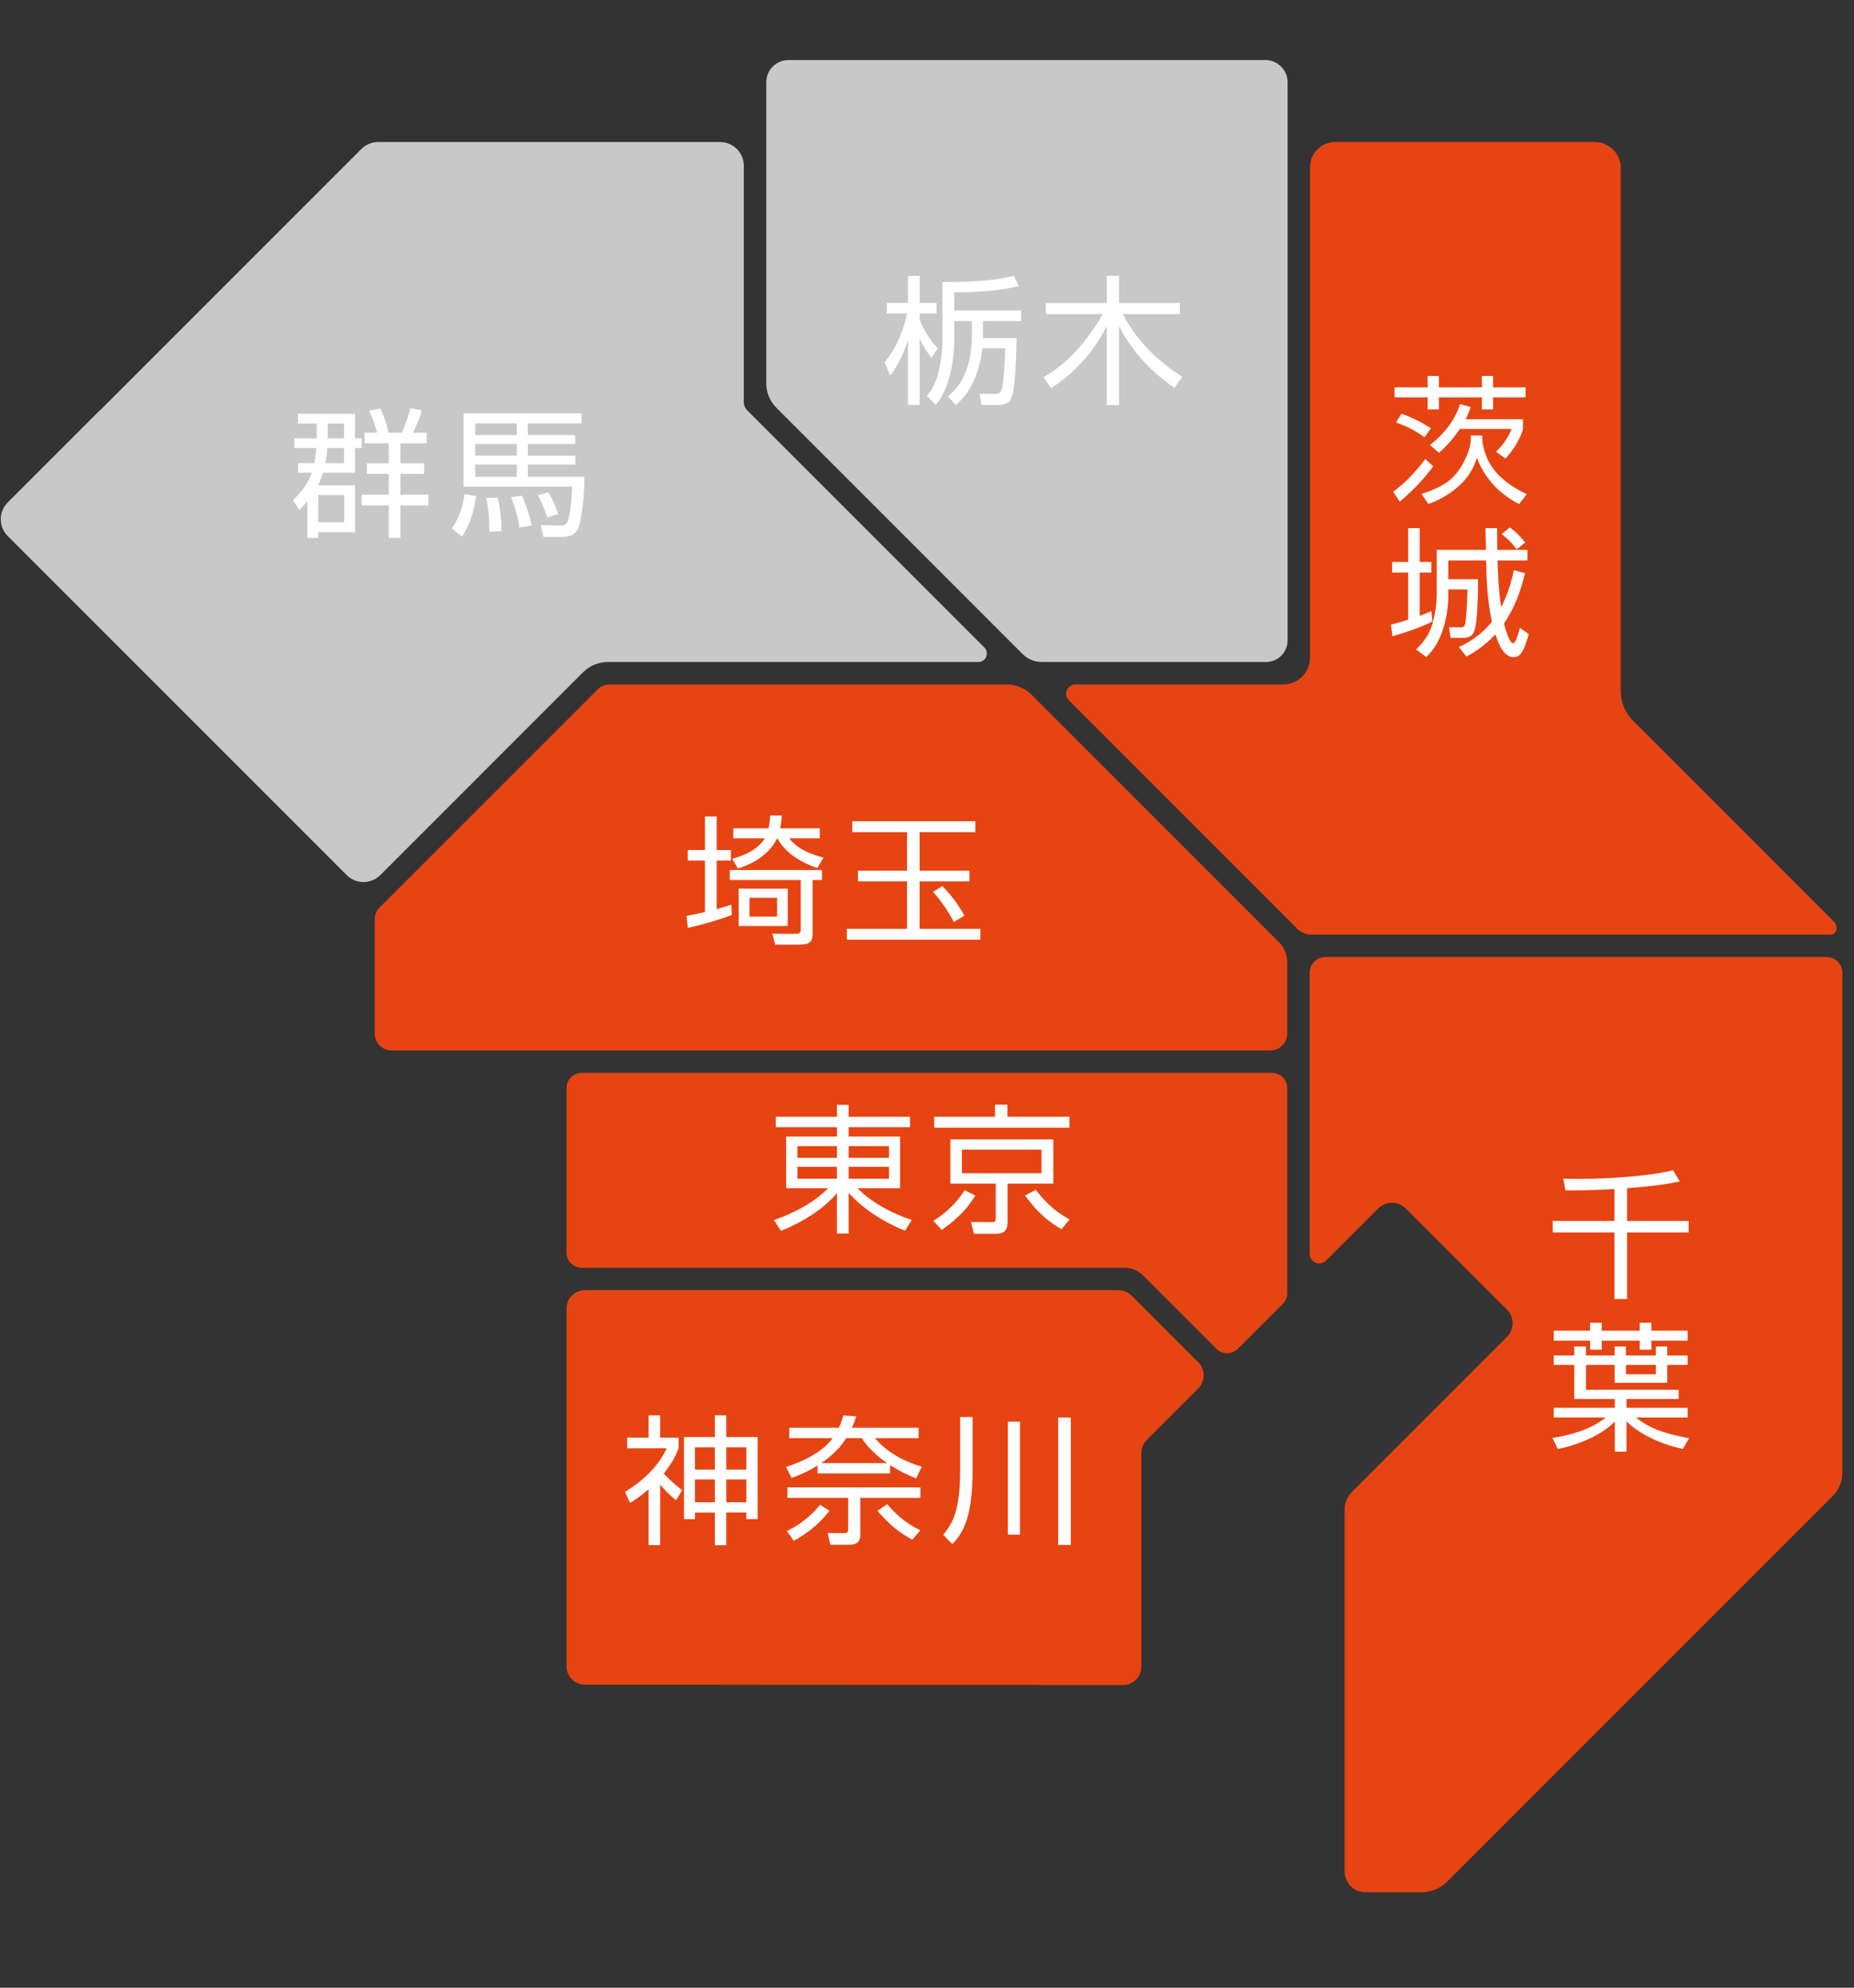 <?xml version="1.0" encoding="UTF-8"?>
<svg id="japan" xmlns="http://www.w3.org/2000/svg" width="320" height="343" viewBox="0 0 320 343">
  <rect x="0" y="0" width="320" height="343" fill="#333333" stroke="none"/>
  <defs>
    <style>
      .cls-1 {
        fill: #fff;
      }

      .cls-2 {
        fill: #e64412;
      }

      .cls-3 {
        fill: #c8c8c8;
      }
    </style>
  </defs>
  <g>
    <path class="cls-2" d="M97.782,187.736v28.422c0,1.438,1.166,2.604,2.604,2.604h93.708c1.203,0,2.356.478,3.207,1.328l12.655,12.655c1.017,1.017,2.665,1.017,3.682,0l7.775-7.775c.488-.488.763-1.15.763-1.841v-35.394c0-1.438-1.166-2.603-2.604-2.603h-119.187c-1.438,0-2.604,1.166-2.604,2.603Z"/>
    <g>
      <path class="cls-1" d="M144.461,192.702v-2.058h2.019v2.058h10.594v1.795h-10.594v1.627h8.874v8.903h-7.353c2.543,2.656,6.581,4.595,9.372,5.48l-1.171,1.867c-3.69-1.508-7.079-3.637-9.722-6.533v7.012h-2.019v-6.988c-2.243,2.728-5.983,5.049-9.672,6.533l-1.196-1.867c3.589-1.268,6.98-3.063,9.348-5.504h-7.254v-8.903h8.774v-1.627h-10.569v-1.795h10.569ZM137.631,197.776v2.01h6.83v-2.01h-6.83ZM137.631,201.341v2.058h6.83v-2.058h-6.83ZM153.435,197.776h-6.955v2.01h6.955v-2.01ZM153.435,201.341h-6.955v2.058h6.955v-2.058Z"/>
      <path class="cls-1" d="M161.091,210.674c2.044-1.292,3.914-2.943,5.409-5.288l1.82.909c-.997,1.699-2.418,3.542-5.758,5.935l-1.471-1.556ZM173.879,190.62v2.082h10.719v1.89h-23.357v-1.89h10.495v-2.082h2.143ZM181.806,204.237h-7.902v6.629c0,1.244-.399,2.034-2.094,2.034h-3.714l-.498-2.034,3.44.024c.723,0,.822-.072.822-.742v-5.911h-7.827v-7.634h17.773v7.634ZM179.762,198.374h-13.735v4.069h13.735v-4.069ZM178.765,205.314c1.919,2.465,3.589,3.853,5.833,5.122l-1.371,1.675c-2.767-1.579-4.437-3.302-6.307-5.815l1.845-.981Z"/>
    </g>
  </g>
  <g>
    <path class="cls-2" d="M222.176,165.998c0-1.276-.507-2.5-1.409-3.402l-21.54-21.542-21.161-21.162c-1.145-1.146-2.699-1.789-4.319-1.789h-68.533c-.775,0-1.518.308-2.066.856l-37.617,37.617c-.548.548-.856,1.291-.856,2.067v19.702c0,1.614,1.308,2.922,2.922,2.922h151.657c1.614,0,2.922-1.308,2.922-2.922v-12.347Z"/>
    <g>
      <path class="cls-1" d="M126.317,157.879c-1.771.694-5.385,1.795-7.603,2.226l-.225-2.058c.623-.119,1.247-.215,3.191-.67v-8.878h-2.966v-1.819h2.966v-5.791h2.019v5.791h2.443v1.819h-2.443v8.376c1.595-.455,1.87-.55,2.518-.766l.1,1.771ZM141.871,151.848h-1.62v9.357c0,1.579-.847,1.795-2.518,1.795h-3.939l-.498-1.891,3.59.024c1.221,0,1.321,0,1.321-1.053v-8.233h-12.264v-1.723h15.929v1.723ZM134.941,140.72c-.075.91-.125,1.46-.274,2.202h6.83v1.747h-5.26c1.37,1.818,3.64,2.728,5.908,3.326l-1.097,1.795c-2.468-.885-5.335-2.321-6.855-5.121h-.075c-1.246,2.608-3.888,4.331-6.755,5.193l-.972-1.675c2.219-.598,4.412-1.628,5.609-3.518h-5.434v-1.747h6.082c.199-.909.25-1.556.275-2.202h2.019ZM127.488,153.332h8.475v6.461h-8.475v-6.461ZM134.118,154.911h-4.76v3.255h4.76v-3.255Z"/>
      <path class="cls-1" d="M168.347,141.701v1.891h-9.622v6.653h8.6v1.843h-8.6v8.184h10.495v1.867h-23.058v-1.867h10.395v-8.184h-8.475v-1.843h8.475v-6.653h-9.447v-1.891h21.238ZM164.633,159.099c-.748-1.484-2.119-3.59-3.59-5.193l1.595-1.005c1.521,1.508,2.792,3.207,3.814,5.097l-1.819,1.101Z"/>
    </g>
  </g>
  <g>
    <path class="cls-3" d="M218.498,114.238c2.068,0,3.744-1.676,3.744-3.744V14.195c0-2.116-1.716-3.832-3.832-3.832h-82.322c-2.117,0-3.832,1.716-3.832,3.832v51.951c0,1.581.628,3.097,1.746,4.215l42.501,42.501c.881.881,2.076,1.376,3.321,1.376h38.675Z"/>
    <g>
      <path class="cls-1" d="M160.788,61.787c-1.072-1.436-1.521-2.201-2.044-3.35v11.439h-2.019v-11.176c-1.122,3.446-2.443,5.241-3.091,6.126l-.947-2.321c2.019-2.417,3.191-5.361,3.889-8.4h-3.515v-1.842h3.664v-4.667h2.019v4.667h2.917v1.842h-2.917v1.149c.748,1.771,1.745,3.446,3.116,4.834l-1.072,1.699ZM163.604,68.416c1.321-1.149,4.138-3.614,4.138-10.673v-2.345h-3.041v3.159c0,2.393-.324,4.762-.997,7.083-.698,2.322-1.67,3.566-2.193,4.236l-1.521-1.556c.523-.694,1.446-1.938,1.919-3.781.748-2.992.748-5.145.748-6.007v-9.884c1.097.024,3.44.048,6.656-.191,1.919-.144,3.814-.359,5.658-.862l.872,1.771c-2.692.67-5.534.909-8.301,1.029-1.297.072-2.194.048-2.842.048v3.135h11.541v1.819h-6.581v2.943h5.783c-.025,2.729-.175,8.328-.773,10.028-.324,1.005-.822,1.508-2.593,1.508h-2.642l-.374-1.939,2.767.024c.723,0,.922-.311,1.097-.838.274-.838.598-5.72.573-7.012h-3.938c-.249,2.297-.947,5.121-2.543,7.515-.798,1.149-1.521,1.795-2.044,2.25l-1.371-1.46Z"/>
      <path class="cls-1" d="M202.694,66.956c-3.465-2.513-6.979-5.648-9.547-10.697v13.641h-2.119v-13.617c-1.521,2.992-3.59,5.744-6.132,8.041-1.521,1.364-2.717,2.154-3.49,2.656l-1.296-1.891c.972-.574,3.465-2.034,6.033-4.978,2.144-2.441,3.49-4.667,4.188-5.911h-9.821v-1.915h10.519v-4.691h2.119v4.691h10.494v1.915h-9.846c2.792,5.241,6.282,8.208,10.27,10.817l-1.371,1.938Z"/>
    </g>
  </g>
  <g>
    <path class="cls-3" d="M65.267,24.51c-1.086,0-2.127.431-2.895,1.199l-45.048,45.048c-.042.042-.099.059-.144.097l-15.849,15.847c-1.599,1.599-1.599,4.191-0,5.789l58.515,58.513c1.599,1.599,4.19,1.598,5.789-0l34.999-35.002c1.13-1.13,2.663-1.765,4.261-1.765l63.957.002c1.312 0,1.969-1.586,1.041-2.514l-40.944-40.937c-.362-.362-.566-.853-.566-1.366V28.604c0-2.261-1.833-4.093-4.093-4.093h-59.024Z"/>
    <g>
      <path class="cls-1" d="M61.272,83.751v8.088h-6.332v.981h-1.895v-6.342c-.523.646-.922,1.053-1.371,1.508l-1.122-1.675c.698-.67,2.393-2.274,3.265-4.738h-2.368v-1.651h2.792c.224-1.221.299-1.867.349-2.609h-3.789v-1.675h3.864v-2.56h-3.241v-1.675h9.847v4.236h1.146v1.675h-1.146v4.26h-5.509c-.15.478-.399,1.22-.898,2.178h6.407ZM59.402,85.426h-4.462v4.69h4.462v-4.69ZM56.511,77.313c-.075.837-.174,1.628-.349,2.609h3.216v-2.609h-2.867ZM56.586,75.638h2.792v-2.56h-2.792v2.56ZM65.061,74.657c-.249-1.221-.897-2.848-1.371-3.805l1.969-.359c.798,1.628,1.197,3.231,1.396,4.165h2.293c.648-1.316,1.221-3.111,1.47-4.236l1.969.407c-.274,1.053-.524,1.747-1.496,3.829h2.368v1.842h-4.562v3.447h4.113v1.818h-4.113v3.59h4.836v1.866h-4.836v5.6h-1.994v-5.6h-4.686v-1.866h4.686v-3.59h-3.789v-1.818h3.789v-3.447h-4.188v-1.842h2.144Z"/>
      <path class="cls-1" d="M77.977,91.169c1.595-2.105,2.019-4.643,2.219-5.91l1.969.335c-.324,2.633-1.172,5.313-2.468,7.012l-1.72-1.436ZM100.386,73.054h-9.273v2.01h8.176v1.556h-8.176v2.011h8.176v1.532h-8.176v2.106h9.746c.05,3.877-.648,7.969-.997,8.806-.548,1.269-1.645,1.579-2.792,1.579h-3.266l-.474-2.058,3.465.096c.773.024,1.122-.383,1.296-1.077.374-1.483.598-3.302.648-5.647h-18.72v-12.66h20.365v1.747ZM89.194,73.054h-7.179v2.01h7.179v-2.01ZM89.194,76.619h-7.179v2.011h7.179v-2.011ZM89.194,80.161h-7.179v2.106h7.179v-2.106ZM84.433,91.744c.05-1.316.05-2.704-.474-5.839l1.945-.048c.448,1.819.648,3.949.673,5.791l-2.144.096ZM89.643,91.026c-.224-1.699-.772-3.589-1.446-5.265l1.919-.215c.499,1.125,1.297,3.278,1.621,5.122l-2.094.359ZM94.429,89.279c-.274-.981-.673-2.13-1.62-3.853l1.87-.455c.723,1.316,1.221,2.417,1.67,3.733l-1.919.575Z"/>
    </g>
  </g>
  <g>
    <path class="cls-2" d="M260.108,230.667l-26.744,26.745c-.815.815-1.274,1.921-1.274,3.075v62.462c0,1.969,1.596,3.565,3.565,3.565h9.732c1.644,0,3.221-.653,4.384-1.816l66.582-66.582c1.055-1.055,1.648-2.486,1.648-3.978v-86.24c0-1.524-1.236-2.76-2.76-2.76h-86.44c-1.524,0-2.76,1.236-2.76,2.76v48.469c0,1.468,1.775,2.203,2.813,1.165l8.96-8.96c1.346-1.346,3.528-1.346,4.873,0l17.421,17.421c1.291,1.291,1.291,3.385 0,4.676Z"/>
    <g>
      <path class="cls-1" d="M280.839,210.683h10.619v1.987h-10.619v11.487h-2.193v-11.487h-10.644v-1.987h10.644v-5.504c-4.587.263-6.905.239-8.45.215l-.374-2.01c.673.024,1.471.048,2.642.048,4.736,0,12.339-.455,16.302-1.507l1.172,1.938c-2.941.646-6.705.981-9.098,1.173v5.647Z"/>
      <path class="cls-1" d="M268.176,244.596v-1.676h10.544v-1.508h-7.004v-5.887h-3.54v-1.627h3.54v-1.556h2.019v1.556h4.96v-1.556h1.944v1.556h5.16v-1.556h1.969v1.556h3.515v1.627h-3.515v3.087h-9.074v-3.087h-4.96v4.284h16.003v1.603h-8.999v1.508h10.544v1.676h-8.899c1.471,1.196,3.64,2.608,9.148,3.565l-1.072,1.867c-4.412-.958-7.753-2.824-9.722-4.763v5.241h-2.019v-5.217c-.698.742-1.994,1.771-3.814,2.68-2.717,1.364-4.986,1.843-6.033,2.058l-.923-1.915c4.911-.718,7.778-2.321,9.173-3.517h-8.949ZM276.452,228.251v1.364h6.556v-1.364h2.019v1.364h6.257v1.723h-6.257v1.556h-2.019v-1.556h-6.556v1.556h-1.994v-1.556h-6.282v-1.723h6.282v-1.364h1.994ZM285.8,235.526h-5.16v1.603h5.16v-1.603Z"/>
    </g>
  </g>
  <g>
    <path class="cls-2" d="M315.959,161.272h-89.602c-.927,0-1.817-.368-2.472-1.024l-5.299-5.3-34.103-34.104c-1.011-1.011-.295-2.741,1.135-2.741h35.859c2.557,0,4.63-2.073,4.63-4.63V28.846c0-2.394,1.941-4.336,4.336-4.336h44.833c2.468,0,4.469,2.001,4.469,4.469v90.28c0,1.908.758,3.738,2.107,5.088l34.702,34.702c.799.783.501,2.223-.595,2.223Z"/>
    <g>
      <path class="cls-1" d="M240.452,84.864c2.418-1.723,4.437-4.14,5.559-5.672l1.346,1.269c-1.495,2.082-3.116,3.829-5.758,6.103l-1.146-1.699ZM248.354,64.881v1.962h7.428v-1.962h1.919v1.962h5.608v1.723h-5.608v2.082h-1.919v-2.082h-7.428v2.082h-1.944v-2.082h-5.709v-1.723h5.709v-1.962h1.944ZM245.886,75.459c-1.77-1.245-2.941-1.843-4.936-2.561l.947-1.508c1.82.646,3.415,1.436,5.085,2.513l-1.097,1.556ZM245.363,85.223c1.321-.431,4.063-1.34,5.684-3.159,1.845-2.058,2.817-4.882,2.817-6.198v-.718h1.969v.526c0,.67.349,3.686,2.667,6.126,1.895,1.986,4.088,3.015,5.01,3.47l-1.296,1.699c-2.767-1.364-5.783-3.877-7.304-7.993-.274.885-.897,2.92-3.191,4.954-2.119,1.891-4.238,2.68-5.185,3.039l-1.172-1.747ZM246.809,76.799c2.368-1.867,4.312-4.212,5.185-7.06l1.845.502c-.224.67-.424,1.22-.872,2.106h9.896v1.747c-.548,1.699-1.571,3.494-3.016,5.026l-1.62-1.173c1.096-1.101,2.044-2.297,2.667-3.925h-8.924c-1.446,2.13-2.767,3.374-3.59,4.116l-1.57-1.34Z"/>
      <path class="cls-1" d="M247.233,107.242c-2.194,1.101-4.537,1.843-6.905,2.561l-.249-2.034c.723-.168,1.296-.287,2.966-.837v-8.137h-2.767v-1.818h2.767v-5.839h1.994v5.839h2.019v1.818h-2.019v7.467c.997-.359,1.496-.575,2.019-.814l.174,1.795ZM249.974,96.712v3.23h5.135c0,1.843-.025,7.371-.673,8.998-.374.957-.997,1.125-2.219,1.125h-1.845l-.274-1.819h1.895c.374.024.673-.024.822-.335.299-.742.449-5.145.474-6.198h-3.316v1.077c0,1.962-.349,4.092-.972,5.982-.848,2.585-2.094,3.877-2.817,4.595l-1.77-1.292c.772-.766,2.143-2.13,2.767-4.26.274-.909.798-2.896.798-5.313v-7.61h8.5c-.075-2.728-.075-3.039-.075-3.757h1.994c0,.598.025,3.231.025,3.757h5.21v1.819h-5.16c.025,1.508.199,5.265.623,8.065,1.346-2.609,1.894-4.978,2.193-6.39l1.919.527c-.723,3.063-1.72,5.839-3.614,8.663.349,1.628.947,2.824,1.122,3.087.1.168.299.311.449.311.498,0,.972-1.915,1.171-2.633l1.521,1.077c-.947,3.542-1.72,3.973-2.592,3.973-1.521,0-2.418-1.652-3.166-3.925-2.144,2.274-3.938,3.231-4.985,3.829l-1.321-1.627c1.197-.574,3.565-1.747,5.709-4.379-.898-4.116-.947-8.328-.997-10.578h-6.531ZM261.79,94.798c-.872-1.125-1.396-1.675-2.617-2.656l1.421-1.125c.798.575,1.595,1.268,2.667,2.585l-1.471,1.196Z"/>
    </g>
  </g>
  <g>
    <path class="cls-2" d="M100.954,222.627c-1.751,0-3.171,1.42-3.171,3.171v61.739c0,1.751,1.42,3.171,3.171,3.171h22.655c.025,0,.045.013.07.014l70.147.038c1.752.001,3.173-1.419,3.173-3.171v-36.89c0-.841.334-1.648.929-2.242l8.895-8.895c1.238-1.238,1.238-3.246 0-4.485l-11.521-11.522c-.595-.595-1.401-.929-2.243-.929h-92.105Z"/>
    <g>
      <path class="cls-1" d="M113.942,266.614h-1.994v-9.621c-1.521,1.317-2.567,1.963-3.215,2.345l-.848-1.914c3.291-1.987,5.858-4.595,7.179-7.515h-6.805v-1.843h3.689v-3.853h1.994v3.853h3.191v1.819c-.299.766-.822,2.202-2.567,4.379.125.144,1.62,1.747,3.191,2.872l-1.072,1.723c-.449-.335-1.196-.909-2.742-2.656v10.41ZM125.359,244.214v3.757h5.409v14.167h-1.944v-1.149h-3.465v5.648h-1.969v-5.624h-3.44v1.125h-1.895v-14.167h5.334v-3.757h1.969ZM123.39,249.743h-3.44v3.853h3.44v-3.853ZM123.39,255.294h-3.44v3.925h3.44v-3.925ZM128.824,249.743h-3.465v3.853h3.465v-3.853ZM128.824,255.294h-3.465v3.925h3.465v-3.925Z"/>
      <path class="cls-1" d="M153.63,254.241h-12.514v-1.364c-2.019,1.244-3.515,1.795-4.487,2.154l-.947-1.891c2.443-.814,6.207-2.393,8.027-4.978h-7.478v-1.795h8.55c.399-.861.623-1.556.773-2.13l2.243.168c-.2.622-.374,1.124-.773,1.962h11.517v1.795h-7.503c1.869,2.274,4.761,3.949,8.051,4.93l-.972,2.011c-.947-.383-2.468-1.005-4.487-2.297v1.436ZM135.807,264.197c2.019-.981,4.088-2.465,5.733-4.547l1.621,1.053c-1.72,2.226-3.739,3.853-6.157,5.169l-1.196-1.675ZM148.495,258.477v6.246c0,1.149-.399,1.843-2.019,1.843h-3.166l-.449-2.034,2.717.024c.524,0,.822,0,.822-.718v-5.361h-10.494v-1.818h22.958v1.818h-10.37ZM153.132,252.47c-1.72-1.172-3.291-2.584-4.387-4.308h-2.692c-1.072,1.723-2.468,3.039-4.312,4.308h11.392ZM153.132,259.554c1.171,1.388,2.941,3.207,5.733,4.499l-1.396,1.627c-2.667-1.436-4.088-2.8-6.033-4.978l1.695-1.149Z"/>
      <path class="cls-1" d="M167.867,244.525v9.214c0,7.849-1.571,10.745-3.49,12.707l-1.571-1.603c1.571-1.962,2.917-4.092,2.917-11.152v-9.166h2.144ZM176.043,245.315v19.504h-2.094v-19.504h2.094ZM184.818,244.597v21.993h-2.169v-21.993h2.169Z"/>
    </g>
  </g>
</svg>